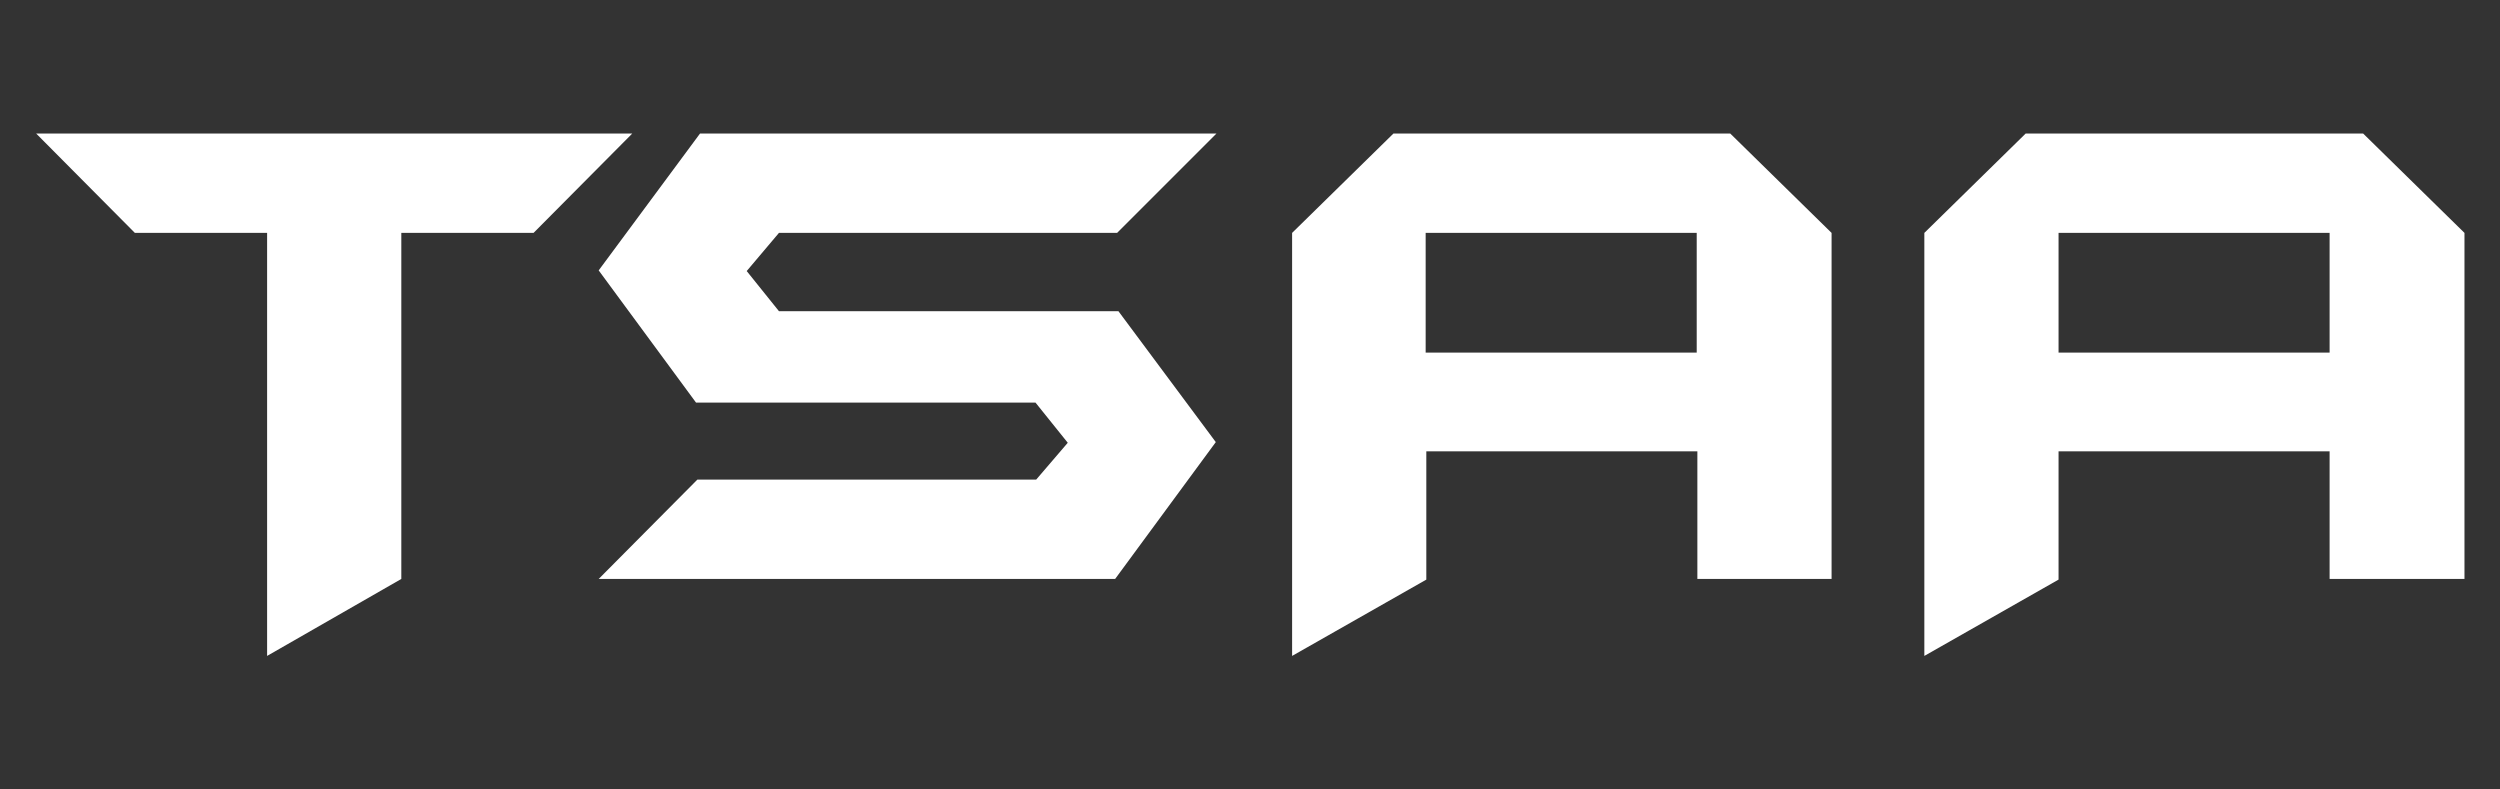 <?xml version="1.0" encoding="utf-8"?>
<!-- Generator: Adobe Illustrator 25.3.1, SVG Export Plug-In . SVG Version: 6.00 Build 0)  -->
<svg version="1.1" id="Layer_2" xmlns="http://www.w3.org/2000/svg" xmlns:xlink="http://www.w3.org/1999/xlink" x="0px" y="0px"
	 viewBox="0 0 380 120" style="enable-background:new 0 0 380 120;" xml:space="preserve">
<rect x="0" y="0" width="380" height="120" fill="#333333" stroke="none"/>
<style type="text/css">
	.st0{fill:#FFFFFF;}
</style>
<g>
	<path class="st0" d="M96.1,20.3l-15,15.1H61V88L40.6,99.7V35.4H20.5l-15-15.1H96.1z"/>
	<path class="st0" d="M184.8,67.2L169.5,88H91l15-15.1h51.5l4.8-5.6l-4.9-6.1h-51.6L91,41.1l15.4-20.8h78.5l-15.1,15.1h-51.4
		l-4.9,5.8l4.9,6.1h51.6L184.8,67.2z"/>
	<path class="st0" d="M278.4,88h-20.4V68.6h-41.2v19.5l-20.4,11.6V35.4l15.4-15.1H263l15.4,15.1V88z M257.9,53.7V35.4h-41.2v18.2
		H257.9z"/>
	<path class="st0" d="M374.5,88h-20.4V68.6h-41.2v19.5l-20.4,11.6V35.4l15.4-15.1h51.3l15.4,15.1V88z M354.1,53.7V35.4h-41.2v18.2
		H354.1z"/>
</g>
</svg>
